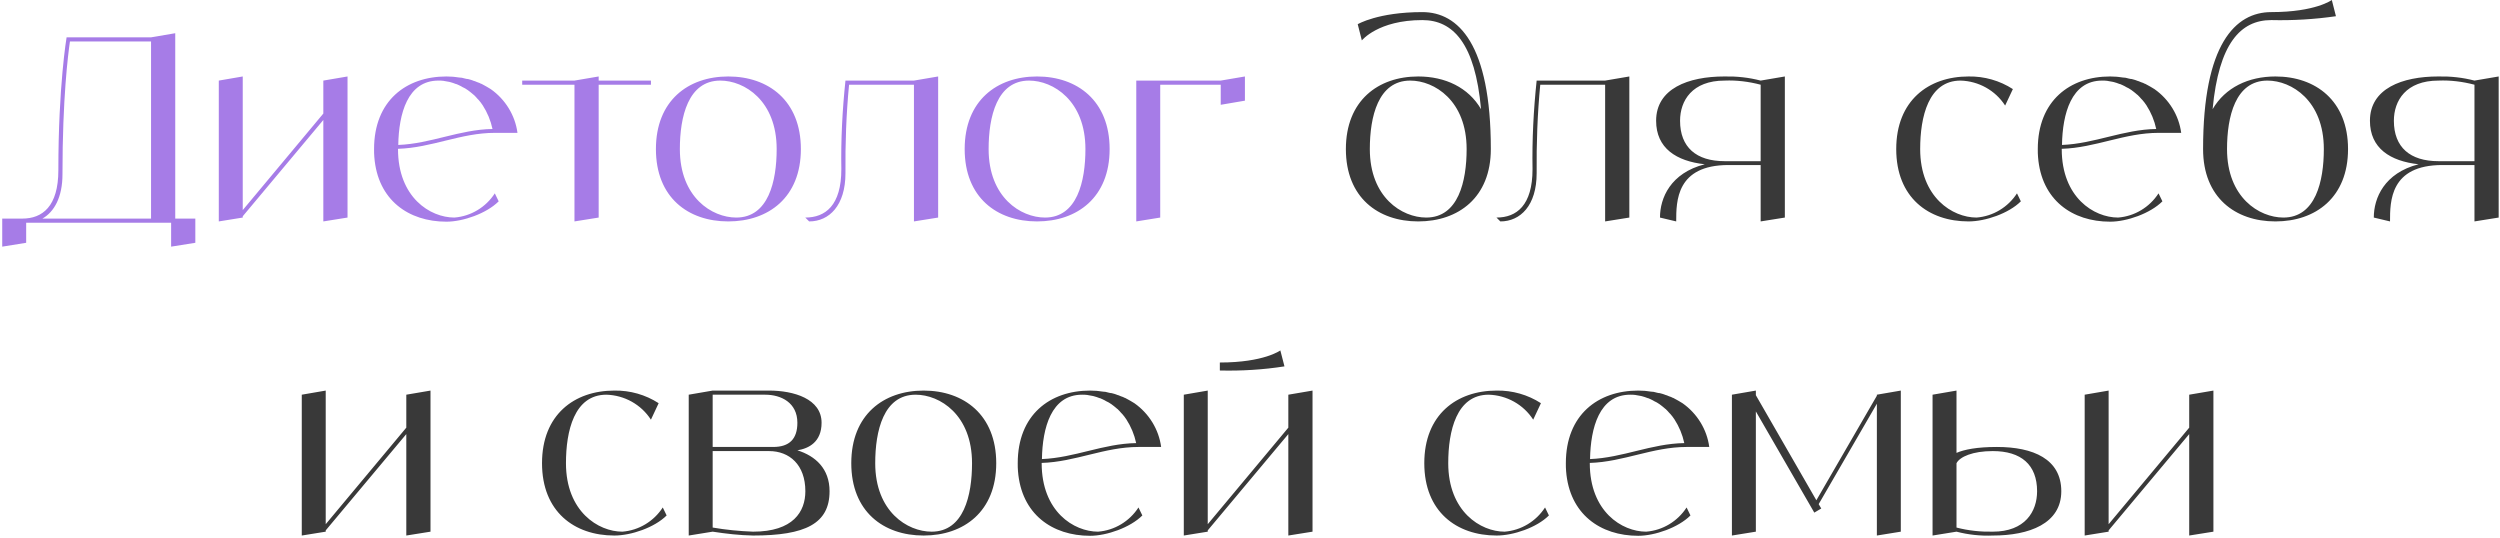 <?xml version="1.0" encoding="UTF-8"?> <svg xmlns="http://www.w3.org/2000/svg" width="971" height="209" viewBox="0 0 971 209" fill="none"><path d="M68.065 84.9H75.865V94.3L66.465 95.8V86.5H10.165V94.3L0.865 95.8V84.9H8.665C16.465 84.9 22.665 80.2 22.665 66.1C22.665 33.3 25.865 14.5 25.865 14.5H58.665L68.065 12.9V84.9ZM16.465 84.9H58.665V16.1H27.165C26.465 21 24.265 37.9 24.265 67.7C24.265 76.6 21.065 82.3 16.465 84.9ZM125.581 31.3L134.981 29.7V84.5L125.581 86V46.6L94.281 84V84.5L84.981 86V31.3L94.281 29.7V81.6L125.581 44.1V31.3ZM176.486 84.5C182.886 84 188.686 80.5 192.186 75.1L193.686 78.2C188.986 82.9 179.886 86.1 173.386 86.1C158.686 86.1 146.686 77.7 145.386 61C145.286 60 145.286 59 145.286 57.9C145.286 39.1 157.786 29.7 173.386 29.7C174.186 29.7 175.086 29.8 175.886 29.8C176.186 29.8 176.486 29.9 176.786 29.9C177.286 30 177.786 30 178.286 30.1C178.686 30.1 178.986 30.2 179.386 30.2C179.786 30.3 180.186 30.4 180.586 30.5C180.986 30.6 181.386 30.7 181.786 30.7C182.186 30.8 182.486 30.9 182.886 31C183.286 31.1 183.686 31.3 183.986 31.4C184.386 31.5 184.686 31.6 185.086 31.8C185.386 31.9 185.786 32.1 186.186 32.2C186.486 32.4 186.786 32.5 187.086 32.6C187.486 32.8 187.886 33 188.186 33.2C188.486 33.4 188.786 33.5 189.086 33.7C189.486 33.9 189.786 34.1 190.086 34.3C190.286 34.4 190.486 34.5 190.586 34.6C196.286 38.6 200.086 44.8 200.986 51.6H192.186C178.986 51.6 167.686 57.4 154.586 57.8V57.9C154.586 76.7 167.086 84.5 176.486 84.5ZM170.286 31.3C158.286 31.3 154.886 44.2 154.686 56.3C167.386 55.8 178.486 50.3 191.286 50.1C190.586 46.8 189.286 43.7 187.486 40.9C186.986 40.1 186.386 39.4 185.886 38.8C185.786 38.7 185.586 38.5 185.486 38.4C185.086 37.9 184.586 37.4 184.086 36.9C183.886 36.8 183.686 36.6 183.586 36.5C182.986 36 182.386 35.5 181.686 35C180.986 34.5 180.286 34.1 179.586 33.8C179.486 33.7 179.286 33.6 179.086 33.5C178.586 33.2 177.986 33 177.386 32.7C177.286 32.7 177.086 32.6 176.986 32.6C176.286 32.3 175.586 32.1 174.886 31.9C174.786 31.9 174.586 31.8 174.486 31.8C173.886 31.7 173.386 31.6 172.786 31.5C172.586 31.5 172.386 31.4 172.286 31.4C171.586 31.3 170.886 31.3 170.286 31.3ZM252.825 31.3V32.9H232.525V84.5L223.125 86V32.9H202.825V31.3H223.125L232.525 29.7V31.3H252.825ZM282.858 29.7C298.458 29.7 311.058 39.1 311.058 57.9C311.058 76.7 298.458 86 282.858 86C267.258 86 254.758 76.7 254.758 57.9C254.758 39.1 267.258 29.7 282.858 29.7ZM285.958 84.5C298.458 84.5 301.658 70.4 301.658 57.9C301.658 39.1 289.158 31.3 279.758 31.3C267.258 31.3 264.058 45.4 264.058 57.9C264.058 76.7 276.558 84.5 285.958 84.5ZM354.977 31.3L364.377 29.7V84.5L354.977 86V32.9H329.777C328.677 44.3 328.277 55.8 328.377 67.3C328.377 79.8 322.077 86 314.277 86L312.777 84.5C320.577 84.5 326.777 79.8 326.777 65.7C326.577 54.2 327.177 42.7 328.377 31.3H354.977ZM402.78 29.7C418.38 29.7 430.98 39.1 430.98 57.9C430.98 76.7 418.38 86 402.78 86C387.18 86 374.68 76.7 374.68 57.9C374.68 39.1 387.18 29.7 402.78 29.7ZM405.88 84.5C418.38 84.5 421.58 70.4 421.58 57.9C421.58 39.1 409.08 31.3 399.68 31.3C387.18 31.3 383.98 45.4 383.98 57.9C383.98 76.7 396.48 84.5 405.88 84.5ZM474.129 31.3L483.529 29.7V39.1L474.129 40.7V32.9H450.629V84.5L441.329 86V31.3H474.129Z" fill="#A67CE7"></path><path d="M552.439 4.7C566.439 4.7 579.039 17.2 579.039 57.9C579.039 76.7 566.439 86 550.839 86C535.239 86 522.739 76.7 522.739 57.9C522.739 39.1 535.239 29.7 550.839 29.7C561.339 29.7 570.339 34 575.239 42.4C572.939 16.8 564.339 7.8 552.439 7.8C535.239 7.8 528.939 15.7 528.939 15.7L527.339 9.4C527.339 9.4 535.239 4.7 552.439 4.7ZM553.939 84.5C566.439 84.5 569.639 70.4 569.639 57.9C569.639 39.1 557.139 31.3 547.739 31.3C535.239 31.3 532.039 45.4 532.039 57.9C532.039 76.7 544.539 84.5 553.939 84.5ZM623.434 31.3L632.834 29.7V84.5L623.434 86V32.9H598.234C597.134 44.3 596.734 55.8 596.834 67.3C596.834 79.8 590.534 86 582.734 86L581.234 84.5C589.034 84.5 595.234 79.8 595.234 65.7C595.034 54.2 595.634 42.7 596.834 31.3H623.434ZM683.837 31.3L693.237 29.7V84.5L683.837 86V64.1H671.337C651.037 64.1 651.037 78.2 651.037 86L644.737 84.5C644.737 76.9 648.837 67.2 662.137 63.8C651.137 62.6 643.237 57.6 643.237 46.9C643.237 34.4 655.737 29.7 669.737 29.7C674.537 29.6 679.237 30.1 683.837 31.3ZM683.837 62.6V32.9C679.237 31.7 674.537 31.1 669.837 31.3C657.237 31.3 652.537 39.1 652.537 46.9C652.537 57.2 658.837 62.6 669.837 62.6H683.837ZM783.396 75.1L784.896 78.2C780.196 82.9 771.096 86 764.596 86C748.996 86 736.496 76.7 736.496 57.9C736.496 39.1 748.996 29.7 764.596 29.7C770.696 29.6 776.696 31.3 781.796 34.6L778.796 41C774.996 35.1 768.496 31.5 761.496 31.3C748.996 31.3 745.796 45.4 745.796 57.9C745.796 76.7 758.396 84.5 767.696 84.5C774.096 84 779.896 80.5 783.396 75.1ZM822.677 84.5C829.077 84 834.877 80.5 838.377 75.1L839.877 78.2C835.177 82.9 826.077 86.1 819.577 86.1C804.877 86.1 792.877 77.7 791.577 61C791.477 60 791.477 59 791.477 57.9C791.477 39.1 803.977 29.7 819.577 29.7C820.377 29.7 821.277 29.8 822.077 29.8C822.377 29.8 822.677 29.9 822.977 29.9C823.477 30 823.977 30 824.477 30.1C824.877 30.1 825.177 30.2 825.577 30.2C825.977 30.3 826.377 30.4 826.777 30.5C827.177 30.6 827.577 30.7 827.977 30.7C828.377 30.8 828.677 30.9 829.077 31C829.477 31.1 829.877 31.3 830.177 31.4C830.577 31.5 830.877 31.6 831.277 31.8C831.577 31.9 831.977 32.1 832.377 32.2C832.677 32.4 832.977 32.5 833.277 32.6C833.677 32.8 834.077 33 834.377 33.2C834.677 33.4 834.977 33.5 835.277 33.7C835.677 33.9 835.977 34.1 836.277 34.3C836.477 34.4 836.677 34.5 836.777 34.6C842.477 38.6 846.277 44.8 847.177 51.6H838.377C825.177 51.6 813.877 57.4 800.777 57.8V57.9C800.777 76.7 813.277 84.5 822.677 84.5ZM816.477 31.3C804.477 31.3 801.077 44.2 800.877 56.3C813.577 55.8 824.677 50.3 837.477 50.1C836.777 46.8 835.477 43.7 833.677 40.9C833.177 40.1 832.577 39.4 832.077 38.8C831.977 38.7 831.777 38.5 831.677 38.4C831.277 37.9 830.777 37.4 830.277 36.9C830.077 36.8 829.877 36.6 829.777 36.5C829.177 36 828.577 35.5 827.877 35C827.177 34.5 826.477 34.1 825.777 33.8C825.677 33.7 825.477 33.6 825.277 33.5C824.777 33.2 824.177 33 823.577 32.7C823.477 32.7 823.277 32.6 823.177 32.6C822.477 32.3 821.777 32.1 821.077 31.9C820.977 31.9 820.777 31.8 820.677 31.8C820.077 31.7 819.577 31.6 818.977 31.5C818.777 31.5 818.577 31.4 818.477 31.4C817.777 31.3 817.077 31.3 816.477 31.3ZM883.777 29.7C899.377 29.7 911.977 39.1 911.977 57.9C911.977 76.7 899.377 86 883.777 86C868.177 86 855.677 76.7 855.677 57.9C855.677 17.2 868.177 4.7 882.177 4.7C899.377 4.7 905.677 -1.43051e-06 905.677 -1.43051e-06L907.277 6.3C898.977 7.5 890.577 8 882.177 7.8C870.277 7.8 861.777 16.8 859.377 42.4C864.277 34 873.277 29.7 883.777 29.7ZM886.877 84.5C899.377 84.5 902.577 70.4 902.577 57.9C902.577 39.1 890.077 31.3 880.677 31.3C868.177 31.3 864.977 45.4 864.977 57.9C864.977 76.7 877.477 84.5 886.877 84.5ZM961.083 31.3L970.483 29.7V84.5L961.083 86V64.1H948.583C928.283 64.1 928.283 78.2 928.283 86L921.983 84.5C921.983 76.9 926.083 67.2 939.383 63.8C928.383 62.6 920.483 57.6 920.483 46.9C920.483 34.4 932.983 29.7 946.983 29.7C951.783 29.6 956.483 30.1 961.083 31.3ZM961.083 62.6V32.9C956.483 31.7 951.783 31.1 947.083 31.3C934.483 31.3 929.783 39.1 929.783 46.9C929.783 57.2 936.083 62.6 947.083 62.6H961.083ZM157.807 153.3L167.207 151.7V206.5L157.807 208V168.6L126.507 206V206.5L117.207 208V153.3L126.507 151.7V203.6L157.807 166.1V153.3ZM257.42 197.1L258.92 200.2C254.22 204.9 245.12 208 238.62 208C223.02 208 210.52 198.7 210.52 179.9C210.52 161.1 223.02 151.7 238.62 151.7C244.72 151.6 250.72 153.3 255.82 156.6L252.82 163C249.02 157.1 242.52 153.5 235.52 153.3C223.02 153.3 219.82 167.4 219.82 179.9C219.82 198.7 232.42 206.5 241.72 206.5C248.12 206 253.92 202.5 257.42 197.1ZM309.7 174.9C316.7 177.1 322.2 182 322.2 190.8C322.2 203.4 312.8 208 292.5 208C287.2 207.9 282 207.3 276.8 206.5L267.5 208V153.3L276.8 151.7H298.7C308.3 151.7 319.1 154.9 319.1 164.2C319.1 171.7 314.1 174.2 309.7 174.9ZM276.8 153.3V173.6H300.3C306.6 173.6 309.7 170.5 309.7 164.2C309.7 156.4 303.4 153.3 297.2 153.3H276.8ZM292.5 206.5C308.1 206.5 312.8 198.7 312.8 190.8C312.8 180.5 306.6 175.2 298.7 175.2H276.8V204.9C282 205.8 287.2 206.3 292.5 206.5ZM358.737 151.7C374.337 151.7 386.937 161.1 386.937 179.9C386.937 198.7 374.337 208 358.737 208C343.137 208 330.637 198.7 330.637 179.9C330.637 161.1 343.137 151.7 358.737 151.7ZM361.837 206.5C374.337 206.5 377.537 192.4 377.537 179.9C377.537 161.1 365.037 153.3 355.637 153.3C343.137 153.3 339.937 167.4 339.937 179.9C339.937 198.7 352.437 206.5 361.837 206.5ZM426.486 206.5C432.886 206 438.686 202.5 442.186 197.1L443.686 200.2C438.986 204.9 429.886 208.1 423.386 208.1C408.686 208.1 396.686 199.7 395.386 183C395.286 182 395.286 181 395.286 179.9C395.286 161.1 407.786 151.7 423.386 151.7C424.186 151.7 425.086 151.8 425.886 151.8C426.186 151.8 426.486 151.9 426.786 151.9C427.286 152 427.786 152 428.286 152.1C428.686 152.1 428.986 152.2 429.386 152.2C429.786 152.3 430.186 152.4 430.586 152.5C430.986 152.6 431.386 152.7 431.786 152.7C432.186 152.8 432.486 152.9 432.886 153C433.286 153.1 433.686 153.3 433.986 153.4C434.386 153.5 434.686 153.6 435.086 153.8C435.386 153.9 435.786 154.1 436.186 154.2C436.486 154.4 436.786 154.5 437.086 154.6C437.486 154.8 437.886 155 438.186 155.2C438.486 155.4 438.786 155.5 439.086 155.7C439.486 155.9 439.786 156.1 440.086 156.3C440.286 156.4 440.486 156.5 440.586 156.6C446.286 160.6 450.086 166.8 450.986 173.6H442.186C428.986 173.6 417.686 179.4 404.586 179.8V179.9C404.586 198.7 417.086 206.5 426.486 206.5ZM420.286 153.3C408.286 153.3 404.886 166.2 404.686 178.3C417.386 177.8 428.486 172.3 441.286 172.1C440.586 168.8 439.286 165.7 437.486 162.9C436.986 162.1 436.386 161.4 435.886 160.8C435.786 160.7 435.586 160.5 435.486 160.4C435.086 159.9 434.586 159.4 434.086 158.9C433.886 158.8 433.686 158.6 433.586 158.5C432.986 158 432.386 157.5 431.686 157C430.986 156.5 430.286 156.1 429.586 155.8C429.486 155.7 429.286 155.6 429.086 155.5C428.586 155.2 427.986 155 427.386 154.7C427.286 154.7 427.086 154.6 426.986 154.6C426.286 154.3 425.586 154.1 424.886 153.9C424.786 153.9 424.586 153.8 424.486 153.8C423.886 153.7 423.386 153.6 422.786 153.5C422.586 153.5 422.386 153.4 422.286 153.4C421.586 153.3 420.886 153.3 420.286 153.3ZM500.386 153.3L509.786 151.7V206.5L500.386 208V168.6L469.086 206V206.5L459.786 208V153.3L469.086 151.7V203.6L500.386 166.1V153.3ZM497.286 136.1L498.886 142.3C490.586 143.6 482.186 144.1 473.786 143.9V140.8C490.986 140.8 497.286 136.1 497.286 136.1ZM600.096 197.1L601.596 200.2C596.896 204.9 587.796 208 581.296 208C565.696 208 553.196 198.7 553.196 179.9C553.196 161.1 565.696 151.7 581.296 151.7C587.396 151.6 593.396 153.3 598.496 156.6L595.496 163C591.696 157.1 585.196 153.5 578.196 153.3C565.696 153.3 562.496 167.4 562.496 179.9C562.496 198.7 575.096 206.5 584.396 206.5C590.796 206 596.596 202.5 600.096 197.1ZM639.376 206.5C645.776 206 651.576 202.5 655.076 197.1L656.576 200.2C651.876 204.9 642.776 208.1 636.276 208.1C621.576 208.1 609.576 199.7 608.276 183C608.176 182 608.176 181 608.176 179.9C608.176 161.1 620.676 151.7 636.276 151.7C637.076 151.7 637.976 151.8 638.776 151.8C639.076 151.8 639.376 151.9 639.676 151.9C640.176 152 640.676 152 641.176 152.1C641.576 152.1 641.876 152.2 642.276 152.2C642.676 152.3 643.076 152.4 643.476 152.5C643.876 152.6 644.276 152.7 644.676 152.7C645.076 152.8 645.376 152.9 645.776 153C646.176 153.1 646.576 153.3 646.876 153.4C647.276 153.5 647.576 153.6 647.976 153.8C648.276 153.9 648.676 154.1 649.076 154.2C649.376 154.4 649.676 154.5 649.976 154.6C650.376 154.8 650.776 155 651.076 155.2C651.376 155.4 651.676 155.5 651.976 155.7C652.376 155.9 652.676 156.1 652.976 156.3C653.176 156.4 653.376 156.5 653.476 156.6C659.176 160.6 662.976 166.8 663.876 173.6H655.076C641.876 173.6 630.576 179.4 617.476 179.8V179.9C617.476 198.7 629.976 206.5 639.376 206.5ZM633.176 153.3C621.176 153.3 617.776 166.2 617.576 178.3C630.276 177.8 641.376 172.3 654.176 172.1C653.476 168.8 652.176 165.7 650.376 162.9C649.876 162.1 649.276 161.4 648.776 160.8C648.676 160.7 648.476 160.5 648.376 160.4C647.976 159.9 647.476 159.4 646.976 158.9C646.776 158.8 646.576 158.6 646.476 158.5C645.876 158 645.276 157.5 644.576 157C643.876 156.5 643.176 156.1 642.476 155.8C642.376 155.7 642.176 155.6 641.976 155.5C641.476 155.2 640.876 155 640.276 154.7C640.176 154.7 639.976 154.6 639.876 154.6C639.176 154.3 638.476 154.1 637.776 153.9C637.676 153.9 637.476 153.8 637.376 153.8C636.776 153.7 636.276 153.6 635.676 153.5C635.476 153.5 635.276 153.4 635.176 153.4C634.476 153.3 633.776 153.3 633.176 153.3ZM728.976 153.3L738.276 151.7V206.5L728.976 208V156.8L706.376 195.8L707.376 197.5L704.676 199.1L681.976 159.8V206.5L672.676 208V153.3L681.976 151.7V153.5L705.476 194.3L728.976 153.7V153.3ZM775.606 173.6C789.706 173.6 800.606 178.3 800.606 190.8C800.606 203.4 788.106 208 774.006 208C769.306 208.2 764.506 207.7 759.906 206.5L750.606 208V153.3L759.906 151.7V175.9C762.906 174.6 767.806 173.6 775.606 173.6ZM774.006 206.5C786.506 206.5 791.206 198.7 791.206 190.8C791.206 180.5 785.006 175.2 774.006 175.2C766.206 175.2 761.206 177.4 759.906 179.9V204.9C764.506 206.1 769.306 206.6 774.006 206.5ZM850.288 153.3L859.688 151.7V206.5L850.288 208V168.6L818.988 206V206.5L809.688 208V153.3L818.988 151.7V203.6L850.288 166.1V153.3Z" fill="#393939"></path></svg> 